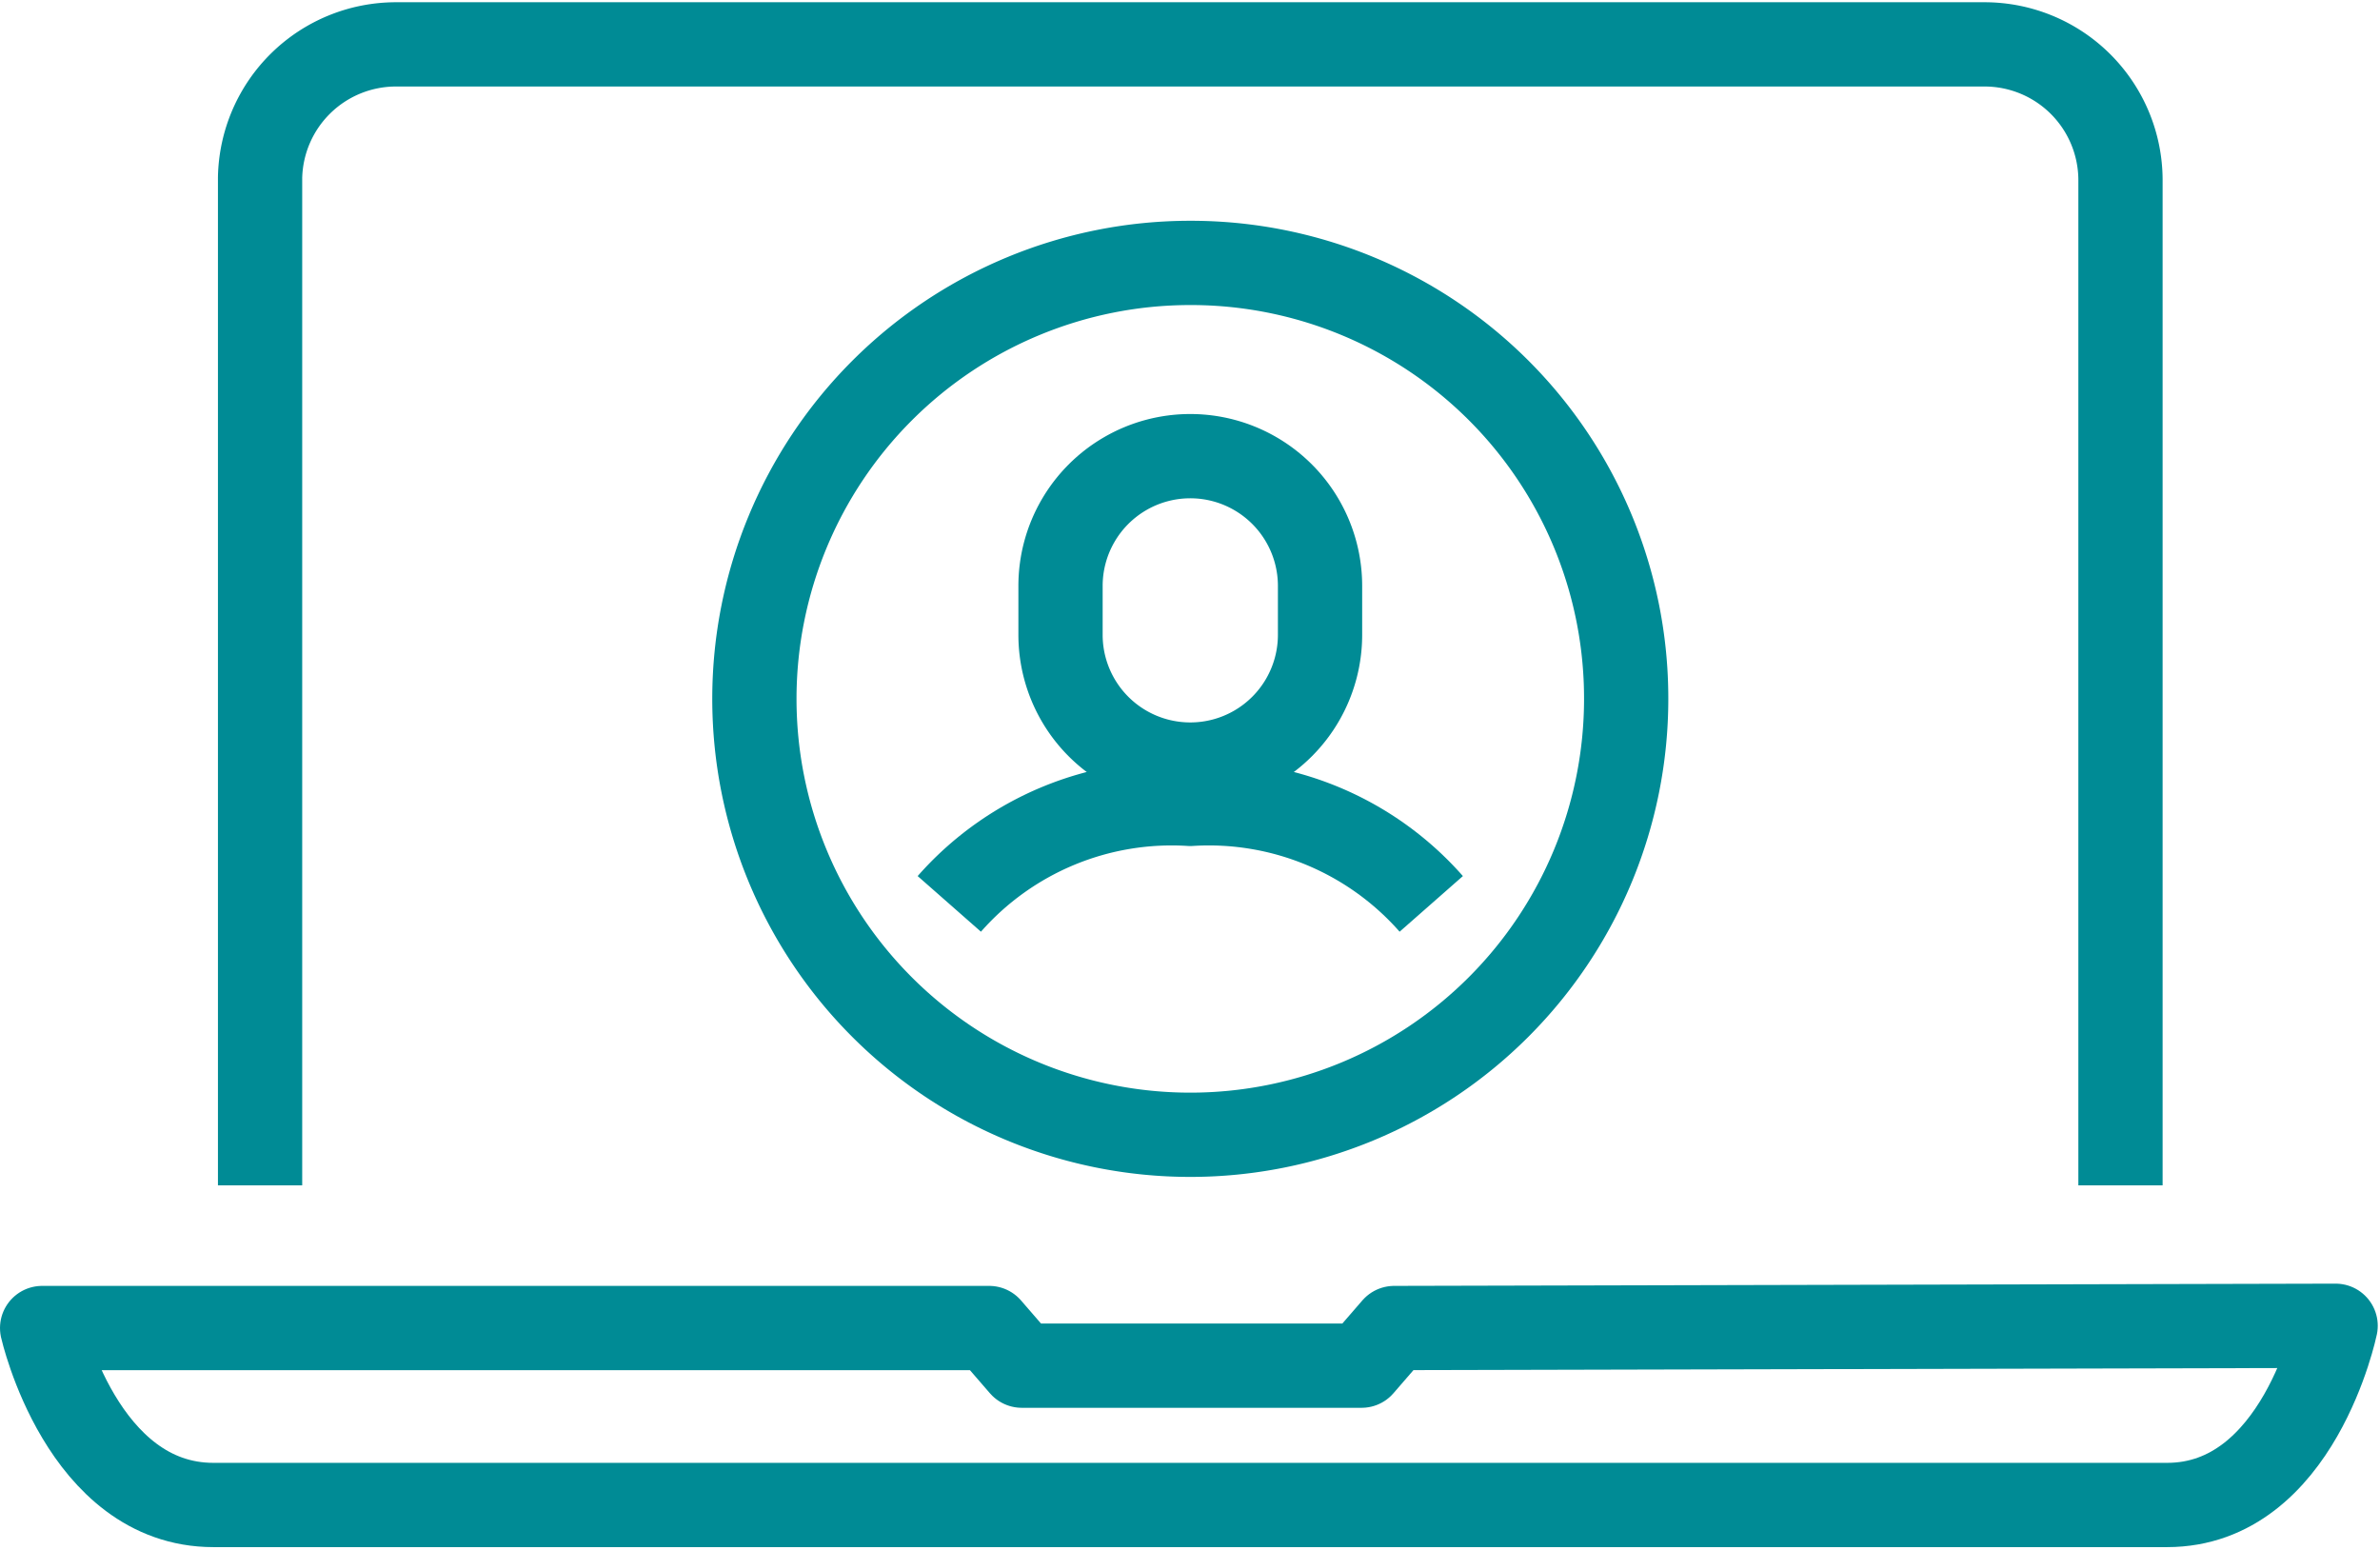 <svg id="Layer_1" data-name="Layer 1" xmlns="http://www.w3.org/2000/svg" viewBox="0 0 42.37 27.59"><defs><style>.cls-1,.cls-2{fill:none;stroke:#008b95;stroke-width:1.5px;}.cls-1{stroke-linejoin:round;}.cls-2{stroke-miterlimit:10;}</style></defs><path class="cls-1" d="M7.44,31.31V13.37A2.42,2.42,0,0,1,9.86,11H38.14a2.42,2.42,0,0,1,2.42,2.41V31.31" transform="translate(-2.81 -10.21)"/><path class="cls-1" d="M27.63,33.85l-.58.67H21l-.58-.67H3.56S4.27,37,6.61,37H41.39c2.34,0,3-3.19,3-3.19Z" transform="translate(-2.81 -10.21)"/><path class="cls-2" d="M26.31,21.51a2.31,2.31,0,1,1-4.62,0v-.87a2.31,2.31,0,1,1,4.62,0Z" transform="translate(-2.81 -10.21)"/><path class="cls-1" d="M31.76,22.65A7.76,7.76,0,1,1,24,14.89,7.75,7.75,0,0,1,31.76,22.65Z" transform="translate(-2.81 -10.21)"/><path class="cls-1" d="M28.29,26.3A5.27,5.27,0,0,0,24,24.52a5.27,5.27,0,0,0-4.29,1.78" transform="translate(-2.81 -10.21)"/></svg>
